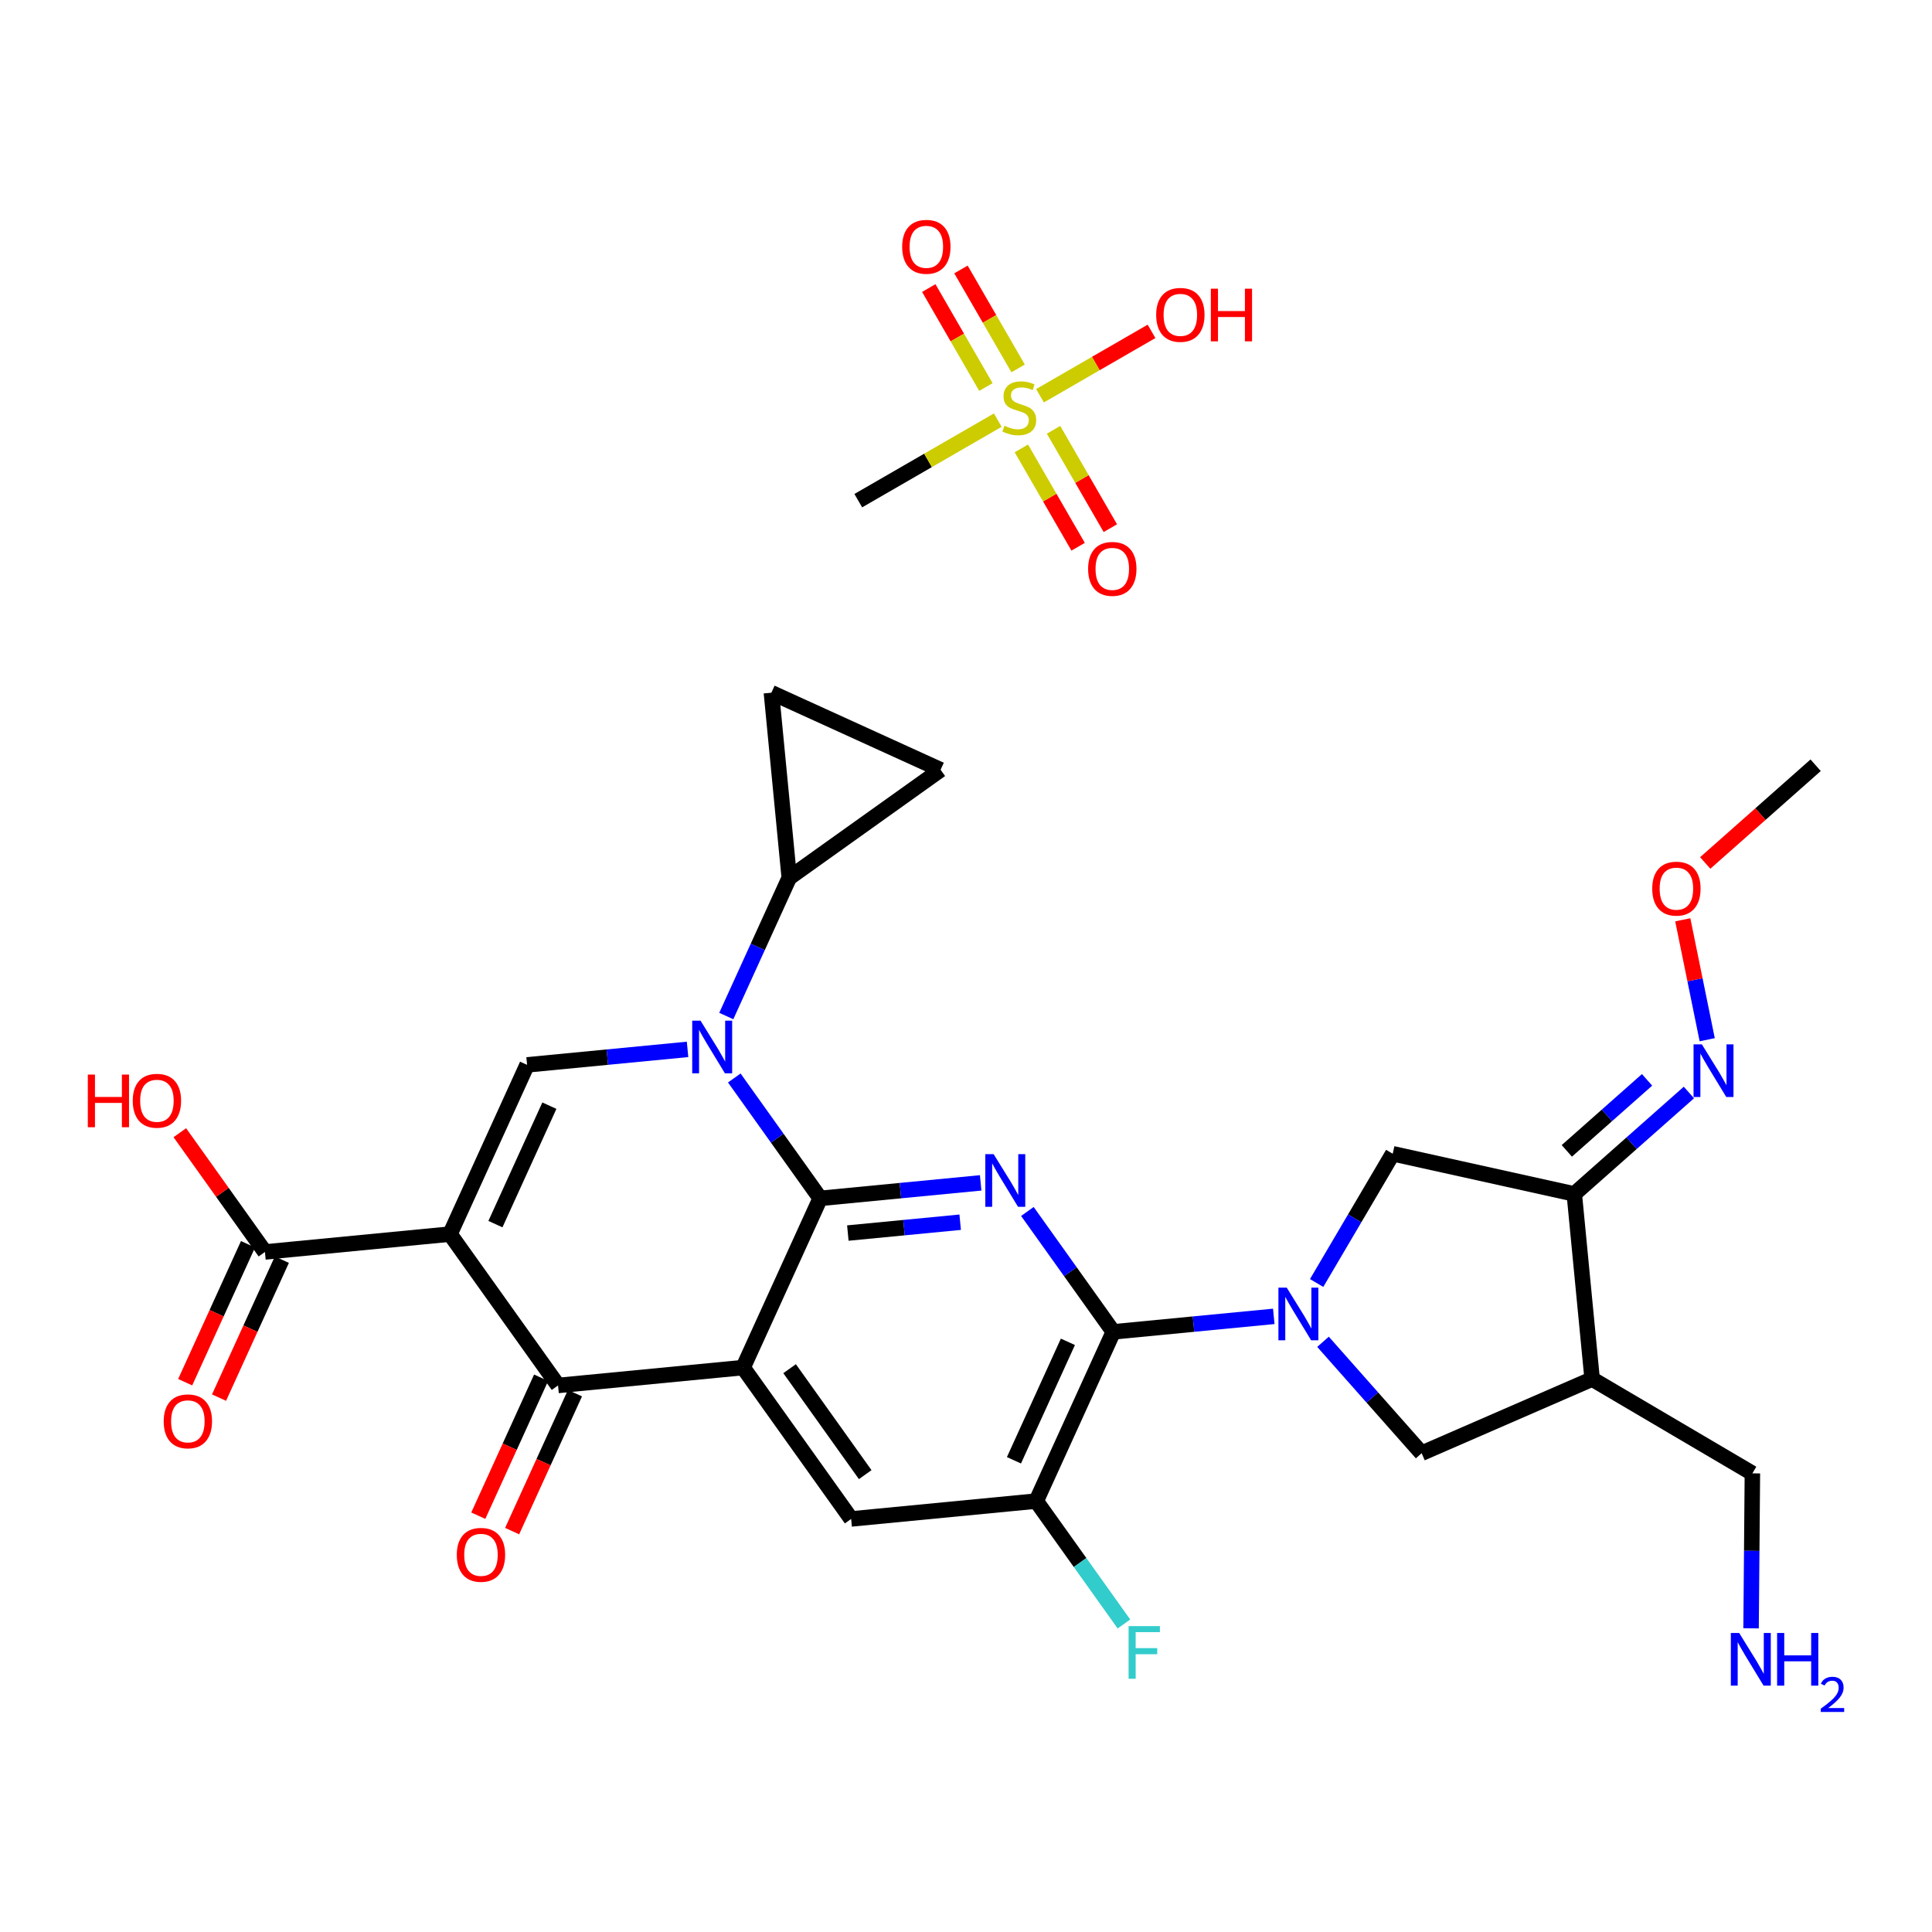 <?xml version='1.0' encoding='iso-8859-1'?>
<svg version='1.1' baseProfile='full'
              xmlns='http://www.w3.org/2000/svg'
                      xmlns:rdkit='http://www.rdkit.org/xml'
                      xmlns:xlink='http://www.w3.org/1999/xlink'
                  xml:space='preserve'
width='250px' height='250px' viewBox='0 0 250 250'>
<!-- END OF HEADER -->
<rect style='opacity:1.0;fill:#FFFFFF;stroke:none' width='250' height='250' x='0' y='0'> </rect>
<path class='bond-0 atom-0 atom-27' d='M 234.942,99.022 L 227.799,105.346' style='fill:none;fill-rule:evenodd;stroke:#000000;stroke-width:2.0px;stroke-linecap:butt;stroke-linejoin:miter;stroke-opacity:1' />
<path class='bond-0 atom-0 atom-27' d='M 227.799,105.346 L 220.655,111.669' style='fill:none;fill-rule:evenodd;stroke:#FF0000;stroke-width:2.0px;stroke-linecap:butt;stroke-linejoin:miter;stroke-opacity:1' />
<path class='bond-1 atom-1 atom-2' d='M 121.714,99.607 L 99.817,89.634' style='fill:none;fill-rule:evenodd;stroke:#000000;stroke-width:2.0px;stroke-linecap:butt;stroke-linejoin:miter;stroke-opacity:1' />
<path class='bond-2 atom-1 atom-9' d='M 121.714,99.607 L 102.129,113.585' style='fill:none;fill-rule:evenodd;stroke:#000000;stroke-width:2.0px;stroke-linecap:butt;stroke-linejoin:miter;stroke-opacity:1' />
<path class='bond-3 atom-2 atom-9' d='M 99.817,89.634 L 102.129,113.585' style='fill:none;fill-rule:evenodd;stroke:#000000;stroke-width:2.0px;stroke-linecap:butt;stroke-linejoin:miter;stroke-opacity:1' />
<path class='bond-4 atom-3 atom-10' d='M 110.138,196.551 L 96.16,176.965' style='fill:none;fill-rule:evenodd;stroke:#000000;stroke-width:2.0px;stroke-linecap:butt;stroke-linejoin:miter;stroke-opacity:1' />
<path class='bond-4 atom-3 atom-10' d='M 111.958,190.818 L 102.174,177.108' style='fill:none;fill-rule:evenodd;stroke:#000000;stroke-width:2.0px;stroke-linecap:butt;stroke-linejoin:miter;stroke-opacity:1' />
<path class='bond-5 atom-3 atom-12' d='M 110.138,196.551 L 134.088,194.239' style='fill:none;fill-rule:evenodd;stroke:#000000;stroke-width:2.0px;stroke-linecap:butt;stroke-linejoin:miter;stroke-opacity:1' />
<path class='bond-6 atom-4 atom-8' d='M 226.758,190.653 L 206.023,178.446' style='fill:none;fill-rule:evenodd;stroke:#000000;stroke-width:2.0px;stroke-linecap:butt;stroke-linejoin:miter;stroke-opacity:1' />
<path class='bond-7 atom-4 atom-19' d='M 226.758,190.653 L 226.673,200.679' style='fill:none;fill-rule:evenodd;stroke:#000000;stroke-width:2.0px;stroke-linecap:butt;stroke-linejoin:miter;stroke-opacity:1' />
<path class='bond-7 atom-4 atom-19' d='M 226.673,200.679 L 226.588,210.705' style='fill:none;fill-rule:evenodd;stroke:#0000FF;stroke-width:2.0px;stroke-linecap:butt;stroke-linejoin:miter;stroke-opacity:1' />
<path class='bond-8 atom-5 atom-8' d='M 183.96,188.046 L 206.023,178.446' style='fill:none;fill-rule:evenodd;stroke:#000000;stroke-width:2.0px;stroke-linecap:butt;stroke-linejoin:miter;stroke-opacity:1' />
<path class='bond-9 atom-5 atom-22' d='M 183.96,188.046 L 177.578,180.837' style='fill:none;fill-rule:evenodd;stroke:#000000;stroke-width:2.0px;stroke-linecap:butt;stroke-linejoin:miter;stroke-opacity:1' />
<path class='bond-9 atom-5 atom-22' d='M 177.578,180.837 L 171.197,173.628' style='fill:none;fill-rule:evenodd;stroke:#0000FF;stroke-width:2.0px;stroke-linecap:butt;stroke-linejoin:miter;stroke-opacity:1' />
<path class='bond-10 atom-6 atom-11' d='M 68.206,137.794 L 58.233,159.692' style='fill:none;fill-rule:evenodd;stroke:#000000;stroke-width:2.0px;stroke-linecap:butt;stroke-linejoin:miter;stroke-opacity:1' />
<path class='bond-10 atom-6 atom-11' d='M 71.089,143.074 L 64.108,158.402' style='fill:none;fill-rule:evenodd;stroke:#000000;stroke-width:2.0px;stroke-linecap:butt;stroke-linejoin:miter;stroke-opacity:1' />
<path class='bond-11 atom-6 atom-23' d='M 68.206,137.794 L 78.588,136.792' style='fill:none;fill-rule:evenodd;stroke:#000000;stroke-width:2.0px;stroke-linecap:butt;stroke-linejoin:miter;stroke-opacity:1' />
<path class='bond-11 atom-6 atom-23' d='M 78.588,136.792 L 88.97,135.79' style='fill:none;fill-rule:evenodd;stroke:#0000FF;stroke-width:2.0px;stroke-linecap:butt;stroke-linejoin:miter;stroke-opacity:1' />
<path class='bond-12 atom-7 atom-13' d='M 180.218,149.294 L 203.711,154.496' style='fill:none;fill-rule:evenodd;stroke:#000000;stroke-width:2.0px;stroke-linecap:butt;stroke-linejoin:miter;stroke-opacity:1' />
<path class='bond-13 atom-7 atom-22' d='M 180.218,149.294 L 175.295,157.657' style='fill:none;fill-rule:evenodd;stroke:#000000;stroke-width:2.0px;stroke-linecap:butt;stroke-linejoin:miter;stroke-opacity:1' />
<path class='bond-13 atom-7 atom-22' d='M 175.295,157.657 L 170.371,166.02' style='fill:none;fill-rule:evenodd;stroke:#0000FF;stroke-width:2.0px;stroke-linecap:butt;stroke-linejoin:miter;stroke-opacity:1' />
<path class='bond-14 atom-8 atom-13' d='M 206.023,178.446 L 203.711,154.496' style='fill:none;fill-rule:evenodd;stroke:#000000;stroke-width:2.0px;stroke-linecap:butt;stroke-linejoin:miter;stroke-opacity:1' />
<path class='bond-15 atom-9 atom-23' d='M 102.129,113.585 L 98.055,122.529' style='fill:none;fill-rule:evenodd;stroke:#000000;stroke-width:2.0px;stroke-linecap:butt;stroke-linejoin:miter;stroke-opacity:1' />
<path class='bond-15 atom-9 atom-23' d='M 98.055,122.529 L 93.981,131.474' style='fill:none;fill-rule:evenodd;stroke:#0000FF;stroke-width:2.0px;stroke-linecap:butt;stroke-linejoin:miter;stroke-opacity:1' />
<path class='bond-16 atom-10 atom-14' d='M 96.16,176.965 L 72.21,179.278' style='fill:none;fill-rule:evenodd;stroke:#000000;stroke-width:2.0px;stroke-linecap:butt;stroke-linejoin:miter;stroke-opacity:1' />
<path class='bond-17 atom-10 atom-15' d='M 96.16,176.965 L 106.133,155.068' style='fill:none;fill-rule:evenodd;stroke:#000000;stroke-width:2.0px;stroke-linecap:butt;stroke-linejoin:miter;stroke-opacity:1' />
<path class='bond-18 atom-11 atom-14' d='M 58.233,159.692 L 72.21,179.278' style='fill:none;fill-rule:evenodd;stroke:#000000;stroke-width:2.0px;stroke-linecap:butt;stroke-linejoin:miter;stroke-opacity:1' />
<path class='bond-19 atom-11 atom-17' d='M 58.233,159.692 L 34.282,162.004' style='fill:none;fill-rule:evenodd;stroke:#000000;stroke-width:2.0px;stroke-linecap:butt;stroke-linejoin:miter;stroke-opacity:1' />
<path class='bond-20 atom-12 atom-16' d='M 134.088,194.239 L 144.061,172.341' style='fill:none;fill-rule:evenodd;stroke:#000000;stroke-width:2.0px;stroke-linecap:butt;stroke-linejoin:miter;stroke-opacity:1' />
<path class='bond-20 atom-12 atom-16' d='M 131.205,188.96 L 138.186,173.631' style='fill:none;fill-rule:evenodd;stroke:#000000;stroke-width:2.0px;stroke-linecap:butt;stroke-linejoin:miter;stroke-opacity:1' />
<path class='bond-21 atom-12 atom-18' d='M 134.088,194.239 L 139.763,202.191' style='fill:none;fill-rule:evenodd;stroke:#000000;stroke-width:2.0px;stroke-linecap:butt;stroke-linejoin:miter;stroke-opacity:1' />
<path class='bond-21 atom-12 atom-18' d='M 139.763,202.191 L 145.438,210.143' style='fill:none;fill-rule:evenodd;stroke:#33CCCC;stroke-width:2.0px;stroke-linecap:butt;stroke-linejoin:miter;stroke-opacity:1' />
<path class='bond-22 atom-13 atom-21' d='M 203.711,154.496 L 211.127,147.932' style='fill:none;fill-rule:evenodd;stroke:#000000;stroke-width:2.0px;stroke-linecap:butt;stroke-linejoin:miter;stroke-opacity:1' />
<path class='bond-22 atom-13 atom-21' d='M 211.127,147.932 L 218.542,141.368' style='fill:none;fill-rule:evenodd;stroke:#0000FF;stroke-width:2.0px;stroke-linecap:butt;stroke-linejoin:miter;stroke-opacity:1' />
<path class='bond-22 atom-13 atom-21' d='M 202.746,148.923 L 207.937,144.328' style='fill:none;fill-rule:evenodd;stroke:#000000;stroke-width:2.0px;stroke-linecap:butt;stroke-linejoin:miter;stroke-opacity:1' />
<path class='bond-22 atom-13 atom-21' d='M 207.937,144.328 L 213.128,139.733' style='fill:none;fill-rule:evenodd;stroke:#0000FF;stroke-width:2.0px;stroke-linecap:butt;stroke-linejoin:miter;stroke-opacity:1' />
<path class='bond-23 atom-14 atom-24' d='M 70.02,178.28 L 65.956,187.205' style='fill:none;fill-rule:evenodd;stroke:#000000;stroke-width:2.0px;stroke-linecap:butt;stroke-linejoin:miter;stroke-opacity:1' />
<path class='bond-23 atom-14 atom-24' d='M 65.956,187.205 L 61.891,196.131' style='fill:none;fill-rule:evenodd;stroke:#FF0000;stroke-width:2.0px;stroke-linecap:butt;stroke-linejoin:miter;stroke-opacity:1' />
<path class='bond-23 atom-14 atom-24' d='M 74.4,180.275 L 70.335,189.2' style='fill:none;fill-rule:evenodd;stroke:#000000;stroke-width:2.0px;stroke-linecap:butt;stroke-linejoin:miter;stroke-opacity:1' />
<path class='bond-23 atom-14 atom-24' d='M 70.335,189.2 L 66.27,198.125' style='fill:none;fill-rule:evenodd;stroke:#FF0000;stroke-width:2.0px;stroke-linecap:butt;stroke-linejoin:miter;stroke-opacity:1' />
<path class='bond-24 atom-15 atom-20' d='M 106.133,155.068 L 116.516,154.066' style='fill:none;fill-rule:evenodd;stroke:#000000;stroke-width:2.0px;stroke-linecap:butt;stroke-linejoin:miter;stroke-opacity:1' />
<path class='bond-24 atom-15 atom-20' d='M 116.516,154.066 L 126.898,153.063' style='fill:none;fill-rule:evenodd;stroke:#0000FF;stroke-width:2.0px;stroke-linecap:butt;stroke-linejoin:miter;stroke-opacity:1' />
<path class='bond-24 atom-15 atom-20' d='M 109.71,159.557 L 116.978,158.856' style='fill:none;fill-rule:evenodd;stroke:#000000;stroke-width:2.0px;stroke-linecap:butt;stroke-linejoin:miter;stroke-opacity:1' />
<path class='bond-24 atom-15 atom-20' d='M 116.978,158.856 L 124.246,158.154' style='fill:none;fill-rule:evenodd;stroke:#0000FF;stroke-width:2.0px;stroke-linecap:butt;stroke-linejoin:miter;stroke-opacity:1' />
<path class='bond-25 atom-15 atom-23' d='M 106.133,155.068 L 100.575,147.279' style='fill:none;fill-rule:evenodd;stroke:#000000;stroke-width:2.0px;stroke-linecap:butt;stroke-linejoin:miter;stroke-opacity:1' />
<path class='bond-25 atom-15 atom-23' d='M 100.575,147.279 L 95.017,139.491' style='fill:none;fill-rule:evenodd;stroke:#0000FF;stroke-width:2.0px;stroke-linecap:butt;stroke-linejoin:miter;stroke-opacity:1' />
<path class='bond-26 atom-16 atom-20' d='M 144.061,172.341 L 138.503,164.553' style='fill:none;fill-rule:evenodd;stroke:#000000;stroke-width:2.0px;stroke-linecap:butt;stroke-linejoin:miter;stroke-opacity:1' />
<path class='bond-26 atom-16 atom-20' d='M 138.503,164.553 L 132.944,156.764' style='fill:none;fill-rule:evenodd;stroke:#0000FF;stroke-width:2.0px;stroke-linecap:butt;stroke-linejoin:miter;stroke-opacity:1' />
<path class='bond-27 atom-16 atom-22' d='M 144.061,172.341 L 154.443,171.339' style='fill:none;fill-rule:evenodd;stroke:#000000;stroke-width:2.0px;stroke-linecap:butt;stroke-linejoin:miter;stroke-opacity:1' />
<path class='bond-27 atom-16 atom-22' d='M 154.443,171.339 L 164.826,170.337' style='fill:none;fill-rule:evenodd;stroke:#0000FF;stroke-width:2.0px;stroke-linecap:butt;stroke-linejoin:miter;stroke-opacity:1' />
<path class='bond-28 atom-17 atom-25' d='M 32.093,161.007 L 28.028,169.932' style='fill:none;fill-rule:evenodd;stroke:#000000;stroke-width:2.0px;stroke-linecap:butt;stroke-linejoin:miter;stroke-opacity:1' />
<path class='bond-28 atom-17 atom-25' d='M 28.028,169.932 L 23.963,178.857' style='fill:none;fill-rule:evenodd;stroke:#FF0000;stroke-width:2.0px;stroke-linecap:butt;stroke-linejoin:miter;stroke-opacity:1' />
<path class='bond-28 atom-17 atom-25' d='M 36.472,163.001 L 32.407,171.927' style='fill:none;fill-rule:evenodd;stroke:#000000;stroke-width:2.0px;stroke-linecap:butt;stroke-linejoin:miter;stroke-opacity:1' />
<path class='bond-28 atom-17 atom-25' d='M 32.407,171.927 L 28.343,180.852' style='fill:none;fill-rule:evenodd;stroke:#FF0000;stroke-width:2.0px;stroke-linecap:butt;stroke-linejoin:miter;stroke-opacity:1' />
<path class='bond-29 atom-17 atom-26' d='M 34.282,162.004 L 28.776,154.288' style='fill:none;fill-rule:evenodd;stroke:#000000;stroke-width:2.0px;stroke-linecap:butt;stroke-linejoin:miter;stroke-opacity:1' />
<path class='bond-29 atom-17 atom-26' d='M 28.776,154.288 L 23.269,146.572' style='fill:none;fill-rule:evenodd;stroke:#FF0000;stroke-width:2.0px;stroke-linecap:butt;stroke-linejoin:miter;stroke-opacity:1' />
<path class='bond-30 atom-21 atom-27' d='M 220.912,134.539 L 219.331,126.78' style='fill:none;fill-rule:evenodd;stroke:#0000FF;stroke-width:2.0px;stroke-linecap:butt;stroke-linejoin:miter;stroke-opacity:1' />
<path class='bond-30 atom-21 atom-27' d='M 219.331,126.78 L 217.75,119.021' style='fill:none;fill-rule:evenodd;stroke:#FF0000;stroke-width:2.0px;stroke-linecap:butt;stroke-linejoin:miter;stroke-opacity:1' />
<path class='bond-31 atom-28 atom-32' d='M 111.061,64.786 L 120.086,59.575' style='fill:none;fill-rule:evenodd;stroke:#000000;stroke-width:2.0px;stroke-linecap:butt;stroke-linejoin:miter;stroke-opacity:1' />
<path class='bond-31 atom-28 atom-32' d='M 120.086,59.575 L 129.112,54.364' style='fill:none;fill-rule:evenodd;stroke:#CCCC00;stroke-width:2.0px;stroke-linecap:butt;stroke-linejoin:miter;stroke-opacity:1' />
<path class='bond-32 atom-29 atom-32' d='M 149.007,42.878 L 141.792,47.043' style='fill:none;fill-rule:evenodd;stroke:#FF0000;stroke-width:2.0px;stroke-linecap:butt;stroke-linejoin:miter;stroke-opacity:1' />
<path class='bond-32 atom-29 atom-32' d='M 141.792,47.043 L 134.577,51.209' style='fill:none;fill-rule:evenodd;stroke:#CCCC00;stroke-width:2.0px;stroke-linecap:butt;stroke-linejoin:miter;stroke-opacity:1' />
<path class='bond-33 atom-30 atom-32' d='M 143.677,68.343 L 140.003,61.98' style='fill:none;fill-rule:evenodd;stroke:#FF0000;stroke-width:2.0px;stroke-linecap:butt;stroke-linejoin:miter;stroke-opacity:1' />
<path class='bond-33 atom-30 atom-32' d='M 140.003,61.98 L 136.329,55.617' style='fill:none;fill-rule:evenodd;stroke:#CCCC00;stroke-width:2.0px;stroke-linecap:butt;stroke-linejoin:miter;stroke-opacity:1' />
<path class='bond-33 atom-30 atom-32' d='M 139.509,70.749 L 135.835,64.386' style='fill:none;fill-rule:evenodd;stroke:#FF0000;stroke-width:2.0px;stroke-linecap:butt;stroke-linejoin:miter;stroke-opacity:1' />
<path class='bond-33 atom-30 atom-32' d='M 135.835,64.386 L 132.162,58.023' style='fill:none;fill-rule:evenodd;stroke:#CCCC00;stroke-width:2.0px;stroke-linecap:butt;stroke-linejoin:miter;stroke-opacity:1' />
<path class='bond-34 atom-31 atom-32' d='M 120.182,37.273 L 123.878,43.676' style='fill:none;fill-rule:evenodd;stroke:#FF0000;stroke-width:2.0px;stroke-linecap:butt;stroke-linejoin:miter;stroke-opacity:1' />
<path class='bond-34 atom-31 atom-32' d='M 123.878,43.676 L 127.575,50.079' style='fill:none;fill-rule:evenodd;stroke:#CCCC00;stroke-width:2.0px;stroke-linecap:butt;stroke-linejoin:miter;stroke-opacity:1' />
<path class='bond-34 atom-31 atom-32' d='M 124.349,34.867 L 128.046,41.27' style='fill:none;fill-rule:evenodd;stroke:#FF0000;stroke-width:2.0px;stroke-linecap:butt;stroke-linejoin:miter;stroke-opacity:1' />
<path class='bond-34 atom-31 atom-32' d='M 128.046,41.27 L 131.743,47.673' style='fill:none;fill-rule:evenodd;stroke:#CCCC00;stroke-width:2.0px;stroke-linecap:butt;stroke-linejoin:miter;stroke-opacity:1' />
<path  class='atom-18' d='M 146.04 210.417
L 150.092 210.417
L 150.092 211.197
L 146.954 211.197
L 146.954 213.266
L 149.745 213.266
L 149.745 214.055
L 146.954 214.055
L 146.954 217.231
L 146.04 217.231
L 146.04 210.417
' fill='#33CCCC'/>
<path  class='atom-19' d='M 225.048 211.307
L 227.281 214.916
Q 227.502 215.272, 227.858 215.917
Q 228.215 216.562, 228.234 216.6
L 228.234 211.307
L 229.139 211.307
L 229.139 218.121
L 228.205 218.121
L 225.808 214.175
Q 225.529 213.713, 225.231 213.184
Q 224.942 212.654, 224.856 212.491
L 224.856 218.121
L 223.97 218.121
L 223.97 211.307
L 225.048 211.307
' fill='#0000FF'/>
<path  class='atom-19' d='M 229.957 211.307
L 230.881 211.307
L 230.881 214.204
L 234.365 214.204
L 234.365 211.307
L 235.289 211.307
L 235.289 218.121
L 234.365 218.121
L 234.365 214.974
L 230.881 214.974
L 230.881 218.121
L 229.957 218.121
L 229.957 211.307
' fill='#0000FF'/>
<path  class='atom-19' d='M 235.619 217.882
Q 235.784 217.456, 236.178 217.221
Q 236.572 216.98, 237.118 216.98
Q 237.798 216.98, 238.179 217.349
Q 238.56 217.717, 238.56 218.371
Q 238.56 219.038, 238.065 219.661
Q 237.576 220.283, 236.559 221.02
L 238.636 221.02
L 238.636 221.528
L 235.606 221.528
L 235.606 221.103
Q 236.445 220.506, 236.94 220.061
Q 237.442 219.616, 237.684 219.216
Q 237.925 218.816, 237.925 218.403
Q 237.925 217.971, 237.709 217.73
Q 237.493 217.488, 237.118 217.488
Q 236.756 217.488, 236.515 217.634
Q 236.273 217.78, 236.102 218.104
L 235.619 217.882
' fill='#0000FF'/>
<path  class='atom-20' d='M 128.577 149.349
L 130.81 152.958
Q 131.032 153.314, 131.388 153.959
Q 131.744 154.604, 131.763 154.642
L 131.763 149.349
L 132.668 149.349
L 132.668 156.163
L 131.734 156.163
L 129.338 152.217
Q 129.059 151.755, 128.76 151.225
Q 128.471 150.696, 128.385 150.532
L 128.385 156.163
L 127.499 156.163
L 127.499 149.349
L 128.577 149.349
' fill='#0000FF'/>
<path  class='atom-21' d='M 220.222 135.141
L 222.455 138.75
Q 222.676 139.106, 223.032 139.751
Q 223.388 140.396, 223.408 140.434
L 223.408 135.141
L 224.312 135.141
L 224.312 141.955
L 223.379 141.955
L 220.982 138.009
Q 220.703 137.547, 220.405 137.017
Q 220.116 136.488, 220.029 136.324
L 220.029 141.955
L 219.144 141.955
L 219.144 135.141
L 220.222 135.141
' fill='#0000FF'/>
<path  class='atom-22' d='M 166.505 166.622
L 168.738 170.231
Q 168.959 170.587, 169.316 171.232
Q 169.672 171.877, 169.691 171.915
L 169.691 166.622
L 170.596 166.622
L 170.596 173.436
L 169.662 173.436
L 167.265 169.49
Q 166.986 169.028, 166.688 168.499
Q 166.399 167.969, 166.313 167.806
L 166.313 173.436
L 165.427 173.436
L 165.427 166.622
L 166.505 166.622
' fill='#0000FF'/>
<path  class='atom-23' d='M 90.65 132.075
L 92.882 135.684
Q 93.104 136.041, 93.46 136.685
Q 93.816 137.33, 93.835 137.369
L 93.835 132.075
L 94.74 132.075
L 94.74 138.889
L 93.806 138.889
L 91.41 134.943
Q 91.131 134.481, 90.832 133.952
Q 90.544 133.423, 90.457 133.259
L 90.457 138.889
L 89.572 138.889
L 89.572 132.075
L 90.65 132.075
' fill='#0000FF'/>
<path  class='atom-24' d='M 59.109 201.194
Q 59.109 199.558, 59.918 198.644
Q 60.726 197.73, 62.237 197.73
Q 63.748 197.73, 64.557 198.644
Q 65.365 199.558, 65.365 201.194
Q 65.365 202.85, 64.547 203.793
Q 63.729 204.727, 62.237 204.727
Q 60.736 204.727, 59.918 203.793
Q 59.109 202.859, 59.109 201.194
M 62.237 203.957
Q 63.277 203.957, 63.835 203.264
Q 64.403 202.561, 64.403 201.194
Q 64.403 199.857, 63.835 199.183
Q 63.277 198.5, 62.237 198.5
Q 61.198 198.5, 60.63 199.173
Q 60.072 199.847, 60.072 201.194
Q 60.072 202.571, 60.63 203.264
Q 61.198 203.957, 62.237 203.957
' fill='#FF0000'/>
<path  class='atom-25' d='M 21.182 183.921
Q 21.182 182.285, 21.99 181.371
Q 22.799 180.456, 24.31 180.456
Q 25.821 180.456, 26.629 181.371
Q 27.438 182.285, 27.438 183.921
Q 27.438 185.576, 26.62 186.52
Q 25.802 187.453, 24.31 187.453
Q 22.808 187.453, 21.99 186.52
Q 21.182 185.586, 21.182 183.921
M 24.31 186.683
Q 25.349 186.683, 25.907 185.99
Q 26.475 185.288, 26.475 183.921
Q 26.475 182.583, 25.907 181.909
Q 25.349 181.226, 24.31 181.226
Q 23.27 181.226, 22.702 181.9
Q 22.144 182.574, 22.144 183.921
Q 22.144 185.297, 22.702 185.99
Q 23.27 186.683, 24.31 186.683
' fill='#FF0000'/>
<path  class='atom-26' d='M 11.364 139.05
L 12.288 139.05
L 12.288 141.947
L 15.772 141.947
L 15.772 139.05
L 16.696 139.05
L 16.696 145.864
L 15.772 145.864
L 15.772 142.717
L 12.288 142.717
L 12.288 145.864
L 11.364 145.864
L 11.364 139.05
' fill='#FF0000'/>
<path  class='atom-26' d='M 17.177 142.438
Q 17.177 140.802, 17.985 139.887
Q 18.794 138.973, 20.305 138.973
Q 21.816 138.973, 22.625 139.887
Q 23.433 140.802, 23.433 142.438
Q 23.433 144.093, 22.615 145.037
Q 21.797 145.97, 20.305 145.97
Q 18.803 145.97, 17.985 145.037
Q 17.177 144.103, 17.177 142.438
M 20.305 145.2
Q 21.344 145.2, 21.903 144.507
Q 22.471 143.805, 22.471 142.438
Q 22.471 141.1, 21.903 140.426
Q 21.344 139.743, 20.305 139.743
Q 19.265 139.743, 18.698 140.417
Q 18.139 141.09, 18.139 142.438
Q 18.139 143.814, 18.698 144.507
Q 19.265 145.2, 20.305 145.2
' fill='#FF0000'/>
<path  class='atom-27' d='M 213.797 114.99
Q 213.797 113.353, 214.606 112.439
Q 215.414 111.525, 216.925 111.525
Q 218.436 111.525, 219.245 112.439
Q 220.053 113.353, 220.053 114.99
Q 220.053 116.645, 219.235 117.588
Q 218.417 118.522, 216.925 118.522
Q 215.424 118.522, 214.606 117.588
Q 213.797 116.655, 213.797 114.99
M 216.925 117.752
Q 217.965 117.752, 218.523 117.059
Q 219.091 116.356, 219.091 114.99
Q 219.091 113.652, 218.523 112.978
Q 217.965 112.295, 216.925 112.295
Q 215.886 112.295, 215.318 112.968
Q 214.76 113.642, 214.76 114.99
Q 214.76 116.366, 215.318 117.059
Q 215.886 117.752, 216.925 117.752
' fill='#FF0000'/>
<path  class='atom-29' d='M 149.609 40.744
Q 149.609 39.108, 150.417 38.193
Q 151.226 37.279, 152.737 37.279
Q 154.248 37.279, 155.056 38.193
Q 155.865 39.108, 155.865 40.744
Q 155.865 42.399, 155.046 43.342
Q 154.228 44.276, 152.737 44.276
Q 151.235 44.276, 150.417 43.342
Q 149.609 42.409, 149.609 40.744
M 152.737 43.506
Q 153.776 43.506, 154.334 42.813
Q 154.902 42.11, 154.902 40.744
Q 154.902 39.406, 154.334 38.732
Q 153.776 38.049, 152.737 38.049
Q 151.697 38.049, 151.129 38.723
Q 150.571 39.396, 150.571 40.744
Q 150.571 42.12, 151.129 42.813
Q 151.697 43.506, 152.737 43.506
' fill='#FF0000'/>
<path  class='atom-29' d='M 156.683 37.356
L 157.607 37.356
L 157.607 40.253
L 161.091 40.253
L 161.091 37.356
L 162.015 37.356
L 162.015 44.17
L 161.091 44.17
L 161.091 41.023
L 157.607 41.023
L 157.607 44.17
L 156.683 44.17
L 156.683 37.356
' fill='#FF0000'/>
<path  class='atom-30' d='M 140.801 73.613
Q 140.801 71.976, 141.61 71.062
Q 142.418 70.148, 143.929 70.148
Q 145.44 70.148, 146.249 71.062
Q 147.057 71.976, 147.057 73.613
Q 147.057 75.268, 146.239 76.211
Q 145.421 77.145, 143.929 77.145
Q 142.428 77.145, 141.61 76.211
Q 140.801 75.278, 140.801 73.613
M 143.929 76.375
Q 144.969 76.375, 145.527 75.682
Q 146.095 74.979, 146.095 73.613
Q 146.095 72.275, 145.527 71.601
Q 144.969 70.918, 143.929 70.918
Q 142.89 70.918, 142.322 71.591
Q 141.764 72.265, 141.764 73.613
Q 141.764 74.989, 142.322 75.682
Q 142.89 76.375, 143.929 76.375
' fill='#FF0000'/>
<path  class='atom-31' d='M 116.74 31.937
Q 116.74 30.3, 117.548 29.386
Q 118.357 28.472, 119.868 28.472
Q 121.379 28.472, 122.187 29.386
Q 122.996 30.3, 122.996 31.937
Q 122.996 33.592, 122.178 34.535
Q 121.36 35.469, 119.868 35.469
Q 118.366 35.469, 117.548 34.535
Q 116.74 33.602, 116.74 31.937
M 119.868 34.699
Q 120.907 34.699, 121.465 34.006
Q 122.033 33.303, 122.033 31.937
Q 122.033 30.599, 121.465 29.925
Q 120.907 29.242, 119.868 29.242
Q 118.828 29.242, 118.26 29.915
Q 117.702 30.589, 117.702 31.937
Q 117.702 33.313, 118.26 34.006
Q 118.828 34.699, 119.868 34.699
' fill='#FF0000'/>
<path  class='atom-32' d='M 129.974 55.094
Q 130.051 55.123, 130.368 55.258
Q 130.686 55.392, 131.032 55.479
Q 131.388 55.556, 131.735 55.556
Q 132.38 55.556, 132.755 55.248
Q 133.131 54.931, 133.131 54.382
Q 133.131 54.007, 132.938 53.776
Q 132.755 53.544, 132.466 53.419
Q 132.178 53.294, 131.696 53.15
Q 131.09 52.967, 130.724 52.794
Q 130.368 52.621, 130.108 52.255
Q 129.858 51.889, 129.858 51.273
Q 129.858 50.416, 130.436 49.887
Q 131.023 49.358, 132.178 49.358
Q 132.967 49.358, 133.862 49.733
L 133.641 50.474
Q 132.823 50.137, 132.207 50.137
Q 131.542 50.137, 131.177 50.416
Q 130.811 50.686, 130.821 51.158
Q 130.821 51.523, 131.004 51.745
Q 131.196 51.966, 131.465 52.091
Q 131.745 52.216, 132.207 52.361
Q 132.823 52.553, 133.188 52.746
Q 133.554 52.938, 133.814 53.333
Q 134.083 53.718, 134.083 54.382
Q 134.083 55.325, 133.448 55.835
Q 132.823 56.336, 131.773 56.336
Q 131.167 56.336, 130.705 56.201
Q 130.253 56.076, 129.714 55.855
L 129.974 55.094
' fill='#CCCC00'/>
</svg>
